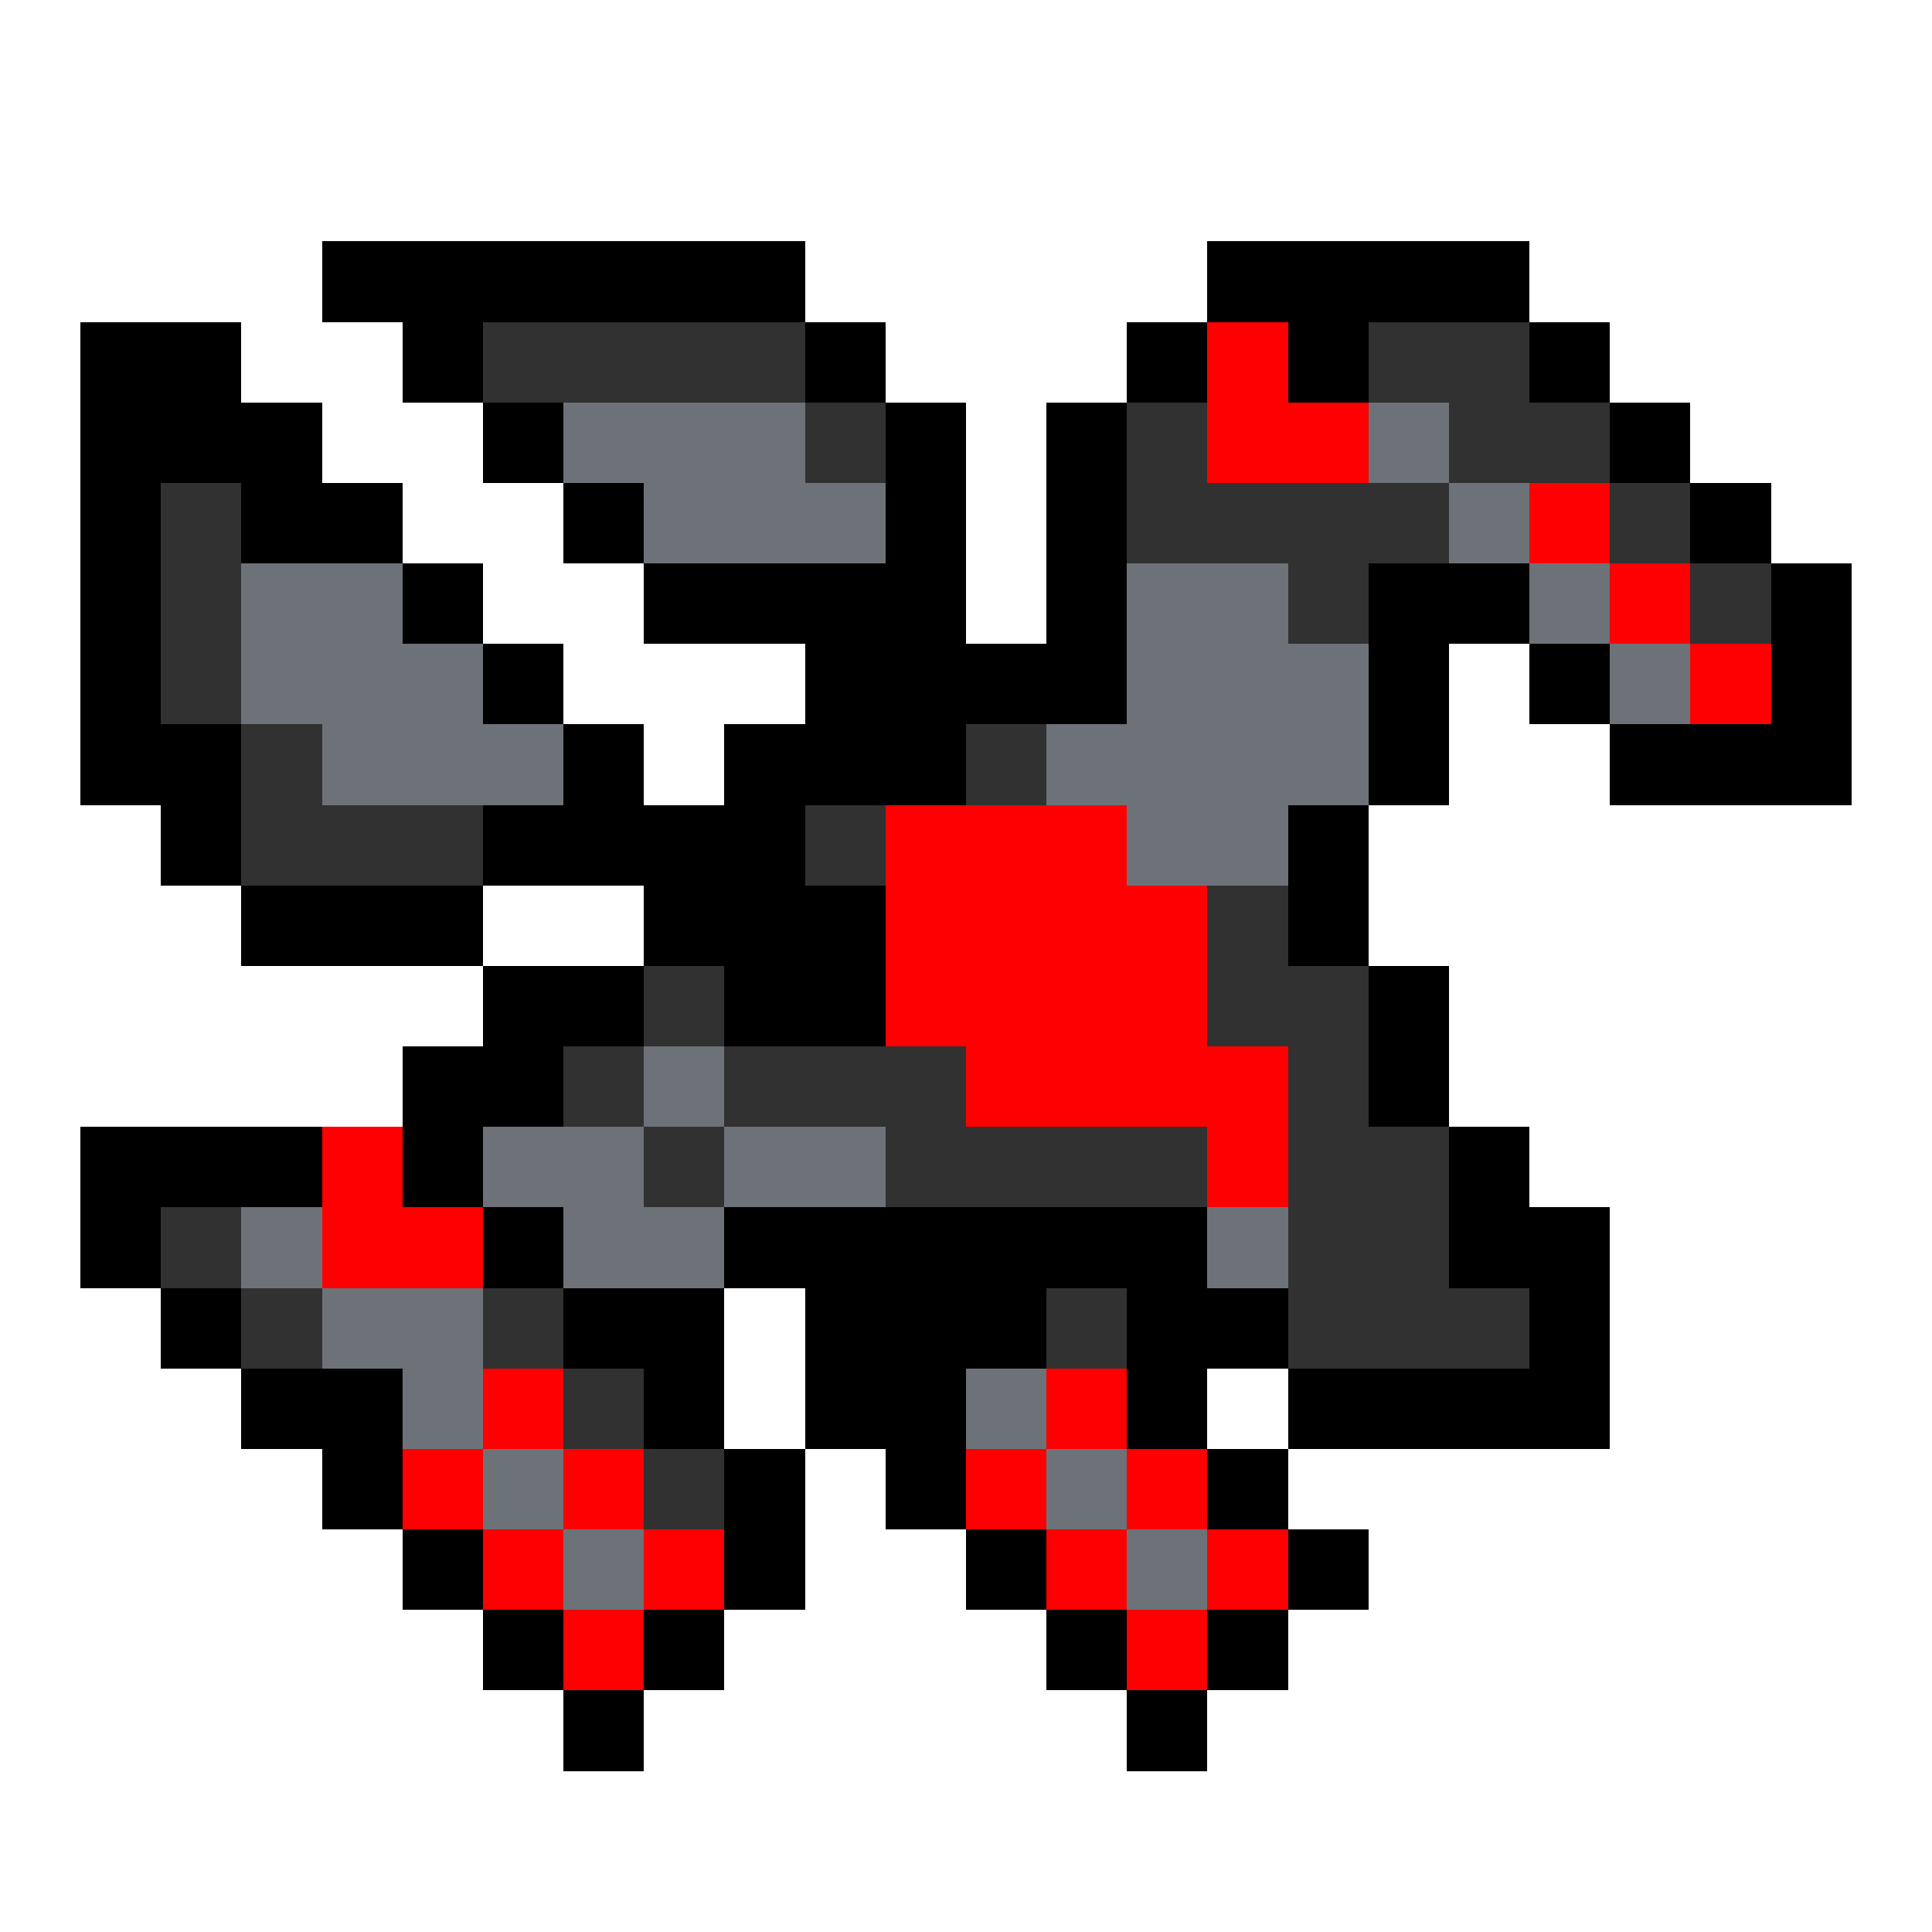 <svg xmlns="http://www.w3.org/2000/svg" viewBox="0 -0.5 24 24" shape-rendering="crispEdges"><rect x="0" y="-0.5" width="24" height="24" fill="#333333" stroke="none"/><path stroke="#000000" d="M4 3h6M15 3h4M1 4h2M5 4h1M10 4h1M14 4h1M16 4h1M19 4h1M1 5h3M6 5h1M11 5h1M13 5h1M20 5h1M1 6h1M3 6h2M7 6h1M11 6h1M13 6h1M21 6h1M1 7h1M5 7h1M8 7h4M13 7h1M17 7h2M22 7h1M1 8h1M6 8h1M10 8h4M17 8h1M19 8h1M22 8h1M1 9h2M7 9h1M9 9h3M17 9h1M20 9h3M2 10h1M6 10h4M16 10h1M3 11h3M8 11h3M16 11h1M6 12h2M9 12h2M17 12h1M5 13h2M17 13h1M1 14h3M5 14h1M18 14h1M1 15h1M6 15h1M9 15h6M18 15h2M2 16h1M7 16h2M10 16h3M14 16h2M19 16h1M3 17h2M8 17h1M10 17h2M14 17h1M16 17h4M4 18h1M9 18h1M11 18h1M15 18h1M5 19h1M9 19h1M12 19h1M16 19h1M6 20h1M8 20h1M13 20h1M15 20h1M7 21h1M14 21h1"/><path stroke="#313131" d="M6 4h4M17 4h2M10 5h1M14 5h1M18 5h2M2 6h1M14 6h4M20 6h1M2 7h1M16 7h1M21 7h1M2 8h1M3 9h1M12 9h1M3 10h3M10 10h1M15 11h1M8 12h1M15 12h2M7 13h1M9 13h3M16 13h1M8 14h1M11 14h4M16 14h2M2 15h1M16 15h2M3 16h1M6 16h1M13 16h1M16 16h3M7 17h1M8 18h1"/><path stroke="#6d7278" d="M7 5h3M17 5h1M8 6h3M18 6h1M3 7h2M14 7h2M19 7h1M3 8h3M14 8h3M20 8h1M4 9h3M13 9h4M14 10h2M8 13h1M6 14h2M9 14h2M3 15h1M7 15h2M15 15h1M4 16h2M5 17h1M12 17h1M6 18h1M13 18h1M7 19h1M14 19h1"/><path stroke="#ff0000" d="M15 4h1M15 5h2M19 6h1M20 7h1M21 8h1M11 10h3M11 11h4M11 12h4M12 13h4M4 14h1M15 14h1M4 15h2M6 17h1M13 17h1M5 18h1M7 18h1M12 18h1M14 18h1M6 19h1M8 19h1M13 19h1M15 19h1M7 20h1M14 20h1"/><path stroke="#ffffff" d="M0 0h24M0 1h24M0 2h24M0 3h4M10 3h5M19 3h5M0 4h1M3 4h2M11 4h3M20 4h4M0 5h1M4 5h2M12 5h1M21 5h3M0 6h1M5 6h2M12 6h1M22 6h2M0 7h1M6 7h2M12 7h1M23 7h1M0 8h1M7 8h3M18 8h1M23 8h1M0 9h1M8 9h1M18 9h2M23 9h1M0 10h2M17 10h7M0 11h3M6 11h2M17 11h7M0 12h6M18 12h6M0 13h5M18 13h6M0 14h1M19 14h5M0 15h1M20 15h4M0 16h2M9 16h1M20 16h4M0 17h3M9 17h1M15 17h1M20 17h4M0 18h4M10 18h1M16 18h8M0 19h5M10 19h2M17 19h7M0 20h6M9 20h4M16 20h8M0 21h7M8 21h6M15 21h9M0 22h24M0 23h24"/></svg>